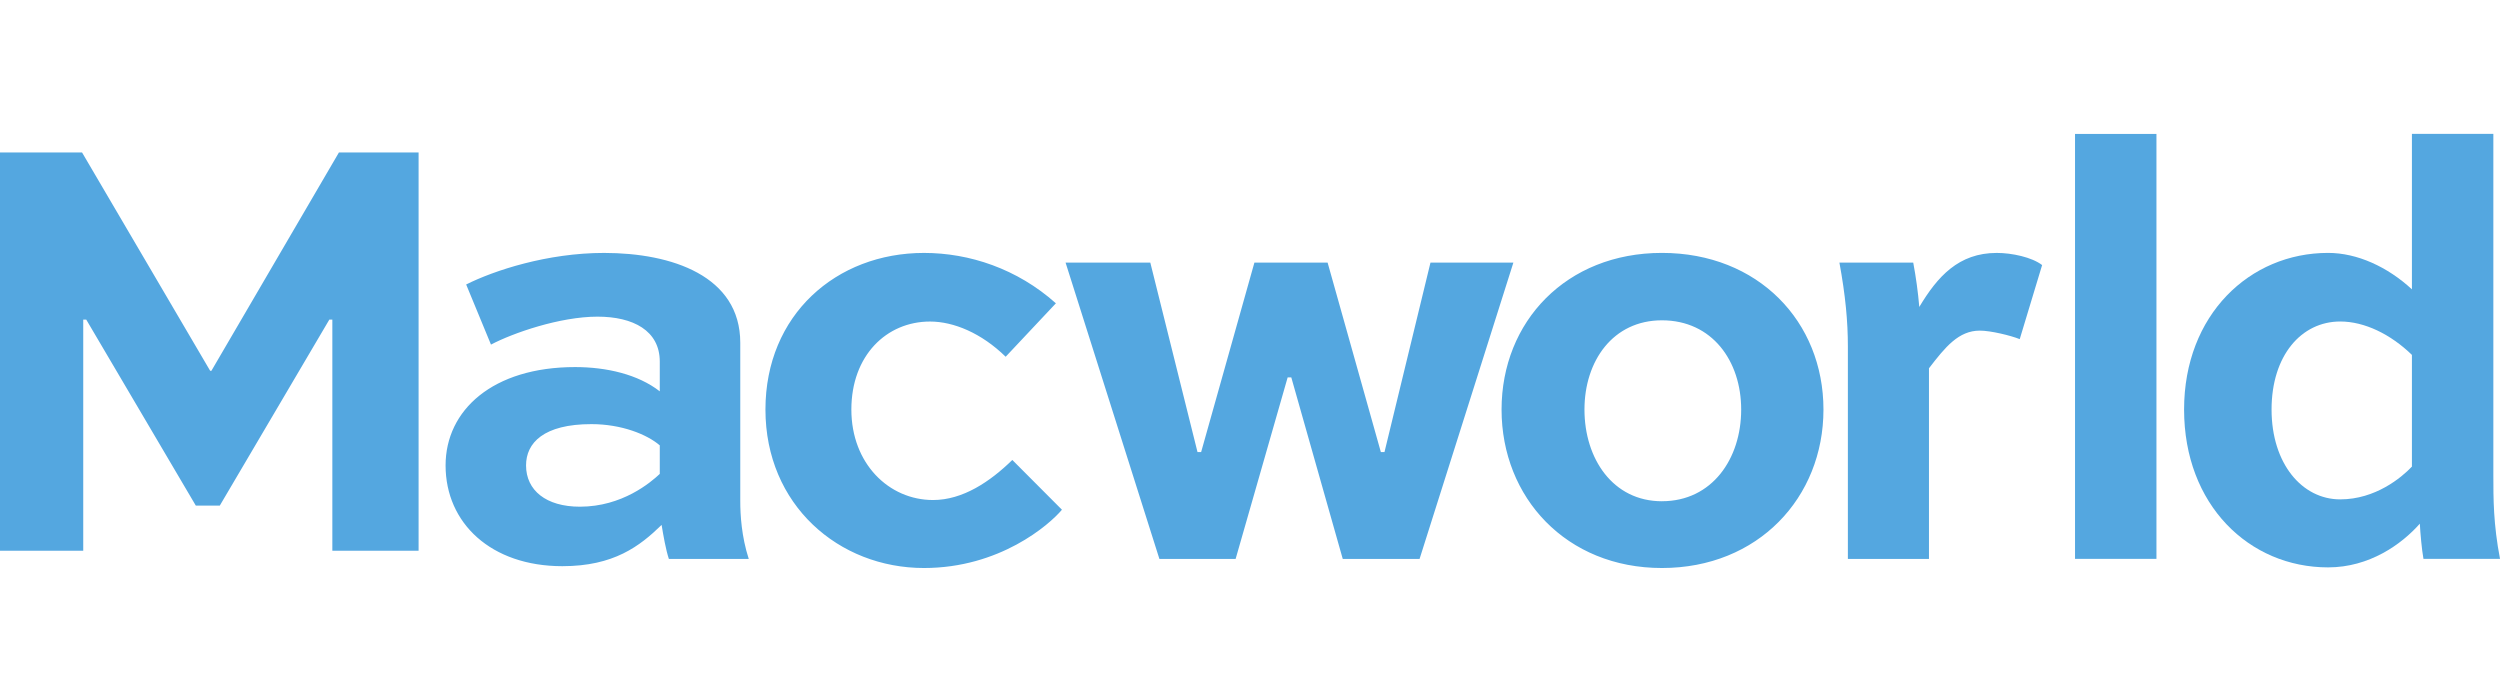 <svg width="112" height="31" viewBox="0 0 112 31" fill="none" xmlns="http://www.w3.org/2000/svg">
  <path fill-rule="evenodd" clip-rule="evenodd" d="M14.889 24.674V14.317H14.755L9.846 22.652H8.773L3.863 14.317H3.729V24.674H0V6.829H3.675L9.416 16.613H9.47L15.185 6.829H18.753V24.674H14.889ZM29.558 21.231V19.953C28.989 19.463 27.85 19.001 26.495 19.001C24.353 19.001 23.567 19.844 23.567 20.85C23.567 21.966 24.462 22.7 25.98 22.7C27.878 22.7 29.152 21.612 29.558 21.231ZM20.884 12.745C22.131 12.119 24.517 11.331 27.064 11.331C30.101 11.331 33.164 12.364 33.164 15.356V22.455C33.164 23.054 33.218 24.033 33.544 25.039H29.965C29.83 24.631 29.721 24.006 29.64 23.516C28.664 24.468 27.498 25.365 25.194 25.365C21.996 25.365 19.962 23.434 19.962 20.85C19.962 18.375 22.076 16.445 25.763 16.445C27.172 16.445 28.582 16.771 29.558 17.532V16.2C29.558 14.812 28.366 14.186 26.767 14.186C25.086 14.186 22.971 14.921 21.996 15.438L20.884 12.745ZM45.054 15.982C43.969 14.922 42.723 14.405 41.666 14.405C39.714 14.405 38.141 15.928 38.141 18.348C38.141 20.769 39.822 22.401 41.801 22.401C43.13 22.401 44.349 21.585 45.352 20.606L47.575 22.836C47.005 23.516 44.783 25.447 41.394 25.447C37.572 25.447 34.292 22.619 34.292 18.348C34.292 14.105 37.463 11.331 41.394 11.331C43.428 11.331 45.569 12.038 47.304 13.588L45.054 15.982V15.982ZM59.477 11.766L61.862 20.252H62.025L64.085 11.766H67.799L63.597 25.039H60.155L57.85 16.907H57.687L55.356 25.039H51.941L47.738 11.766H51.534L53.648 20.252H53.811L56.197 11.766H59.477ZM74.454 22.455C76.704 22.455 78.005 20.551 78.005 18.348C78.005 16.173 76.704 14.35 74.454 14.35C72.258 14.35 70.984 16.173 70.984 18.348C70.984 20.551 72.258 22.456 74.454 22.456V22.455ZM74.454 11.33C78.764 11.33 81.691 14.404 81.691 18.348C81.691 22.293 78.764 25.447 74.454 25.447C70.171 25.447 67.27 22.293 67.27 18.348C67.27 14.404 70.171 11.33 74.454 11.33ZM86.418 16.499V25.039H82.785V15.52C82.785 14.404 82.677 13.235 82.406 11.766H85.713C85.837 12.423 85.927 13.086 85.984 13.752C86.797 12.392 87.746 11.331 89.454 11.331C90.131 11.331 91.026 11.521 91.487 11.875L90.484 15.193C90.077 15.03 89.183 14.812 88.695 14.812C87.746 14.812 87.149 15.546 86.418 16.499Z" fill="#54A7E0"/>
  <path fill-rule="evenodd" clip-rule="evenodd" d="M92.961 25.038H96.609V5.999H92.961V25.038ZM101.766 18.347C101.766 20.767 103.127 22.372 104.842 22.372C106.421 22.372 107.591 21.393 108.054 20.904V15.899C107.102 14.974 105.931 14.403 104.842 14.403C103.1 14.403 101.766 15.927 101.766 18.347ZM108.571 25.038C108.49 24.576 108.435 23.923 108.408 23.461C107.591 24.386 106.148 25.419 104.298 25.419C100.76 25.419 97.847 22.618 97.847 18.347C97.847 14.104 100.786 11.33 104.298 11.33C105.604 11.33 106.965 11.956 108.054 12.962V5.998H111.702V21.257C111.702 22.346 111.702 23.488 112.001 25.038H108.571" fill="#54A7E0"/>
</svg>
